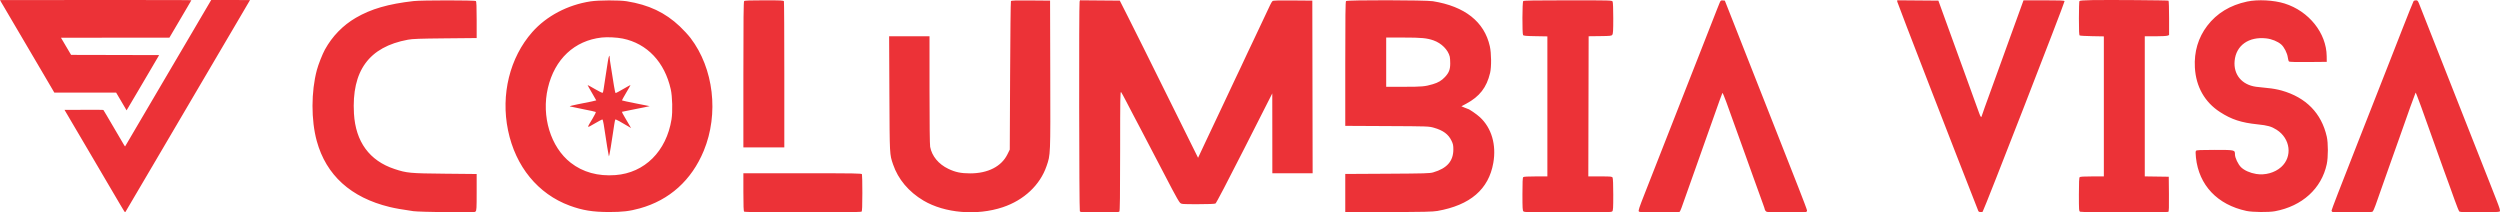 <?xml version="1.0" encoding="UTF-8"?> <svg xmlns="http://www.w3.org/2000/svg" width="200" height="17" viewBox="0 0 200 17" fill="none"><path fill-rule="evenodd" clip-rule="evenodd" d="M167.363 0.008C166.671 0.022 166.382 0.045 166.353 0.089C166.332 0.123 166.313 0.746 166.313 1.474C166.312 2.477 166.327 2.806 166.376 2.837C166.411 2.86 166.86 2.885 167.374 2.894L168.308 2.911V8.512V14.113H167.371C166.711 14.113 166.417 14.131 166.373 14.174C166.329 14.218 166.312 14.597 166.312 15.561C166.312 16.82 166.317 16.89 166.411 16.939C166.53 17.002 173.364 17.012 173.464 16.949C173.514 16.918 173.526 16.598 173.515 15.524L173.501 14.139L172.542 14.125L171.582 14.111V8.507V2.903H172.423C172.886 2.903 173.323 2.881 173.396 2.854L173.527 2.805V1.443C173.527 0.694 173.507 0.069 173.483 0.054C173.426 0.02 168.632 -0.017 167.363 0.008ZM33.092 0.085C31.06 0.315 29.684 0.714 28.466 1.424C27.429 2.029 26.585 2.896 25.995 3.964C25.798 4.319 25.466 5.16 25.348 5.605C24.887 7.331 24.884 9.614 25.341 11.28C26.092 14.017 28.072 15.809 31.172 16.558C31.626 16.668 32.128 16.757 33.067 16.893C33.278 16.924 34.465 16.962 35.705 16.977C37.778 17.002 37.966 16.997 38.046 16.918C38.123 16.842 38.133 16.678 38.133 15.377V13.921L35.587 13.896C32.781 13.868 32.548 13.847 31.553 13.517C29.557 12.857 28.447 11.337 28.317 9.089C28.12 5.666 29.517 3.752 32.632 3.177C33.01 3.107 33.543 3.088 35.612 3.068L38.133 3.044V1.595C38.133 0.535 38.116 0.13 38.071 0.085C37.996 0.012 33.743 0.012 33.092 0.085ZM47.247 0.11C45.413 0.388 43.72 1.28 42.582 2.567C40.783 4.603 40.051 7.568 40.643 10.428C41.242 13.324 43.04 15.518 45.578 16.452C46.601 16.828 47.419 16.961 48.725 16.962C49.796 16.963 50.369 16.895 51.181 16.67C53.556 16.012 55.326 14.419 56.3 12.064C57.524 9.103 57.098 5.474 55.243 3.042C55.058 2.8 54.67 2.379 54.381 2.107C53.205 0.998 51.903 0.384 50.132 0.1C49.535 0.005 47.901 0.01 47.247 0.11ZM59.532 0.085C59.484 0.132 59.47 1.507 59.47 5.968V11.79H61.108H62.745V5.988C62.745 2.796 62.731 0.149 62.714 0.105C62.687 0.034 62.5 0.025 61.138 0.025C60.005 0.025 59.577 0.041 59.532 0.085ZM80.875 0.087C80.852 0.122 80.822 2.81 80.808 6.059L80.782 11.967L80.592 12.351C80.112 13.321 79.029 13.872 77.61 13.87C76.871 13.868 76.437 13.778 75.87 13.508C75.086 13.136 74.551 12.489 74.412 11.746C74.38 11.578 74.361 9.827 74.361 7.188V2.903H72.746H71.13L71.151 7.511C71.174 12.468 71.166 12.328 71.445 13.152C71.845 14.334 72.695 15.345 73.879 16.047C75.578 17.054 78.148 17.269 80.219 16.579C81.917 16.013 83.204 14.803 83.725 13.285C84.043 12.358 84.037 12.507 84.021 5.983L84.006 0.05L82.462 0.037C81.261 0.026 80.908 0.038 80.875 0.087ZM86.367 0.138C86.31 0.348 86.33 16.788 86.387 16.894C86.438 16.987 86.51 16.991 87.963 16.991C89.079 16.991 89.503 16.975 89.548 16.931C89.594 16.885 89.609 15.735 89.611 12.071C89.612 7.767 89.62 7.281 89.69 7.372C89.733 7.428 89.908 7.746 90.079 8.079C90.25 8.412 90.487 8.867 90.606 9.089C90.726 9.311 91.048 9.925 91.323 10.452C91.598 10.98 91.967 11.684 92.142 12.018C92.546 12.784 93.139 13.919 93.778 15.148C94.052 15.676 94.333 16.159 94.402 16.221C94.525 16.333 94.55 16.335 95.832 16.335C96.644 16.335 97.175 16.315 97.238 16.282C97.3 16.25 98.185 14.56 99.56 11.851L101.782 7.473L101.785 10.667L101.787 13.861H103.399H105.011L104.998 6.955L104.985 0.05L103.431 0.037C102.299 0.027 101.857 0.039 101.804 0.083C101.764 0.115 101.678 0.258 101.612 0.399C101.547 0.54 101.328 1.005 101.125 1.432C100.788 2.145 100.663 2.409 100.252 3.282C100.174 3.448 99.981 3.854 99.823 4.183C99.665 4.513 99.536 4.789 99.536 4.797C99.536 4.805 99.407 5.081 99.249 5.41C99.091 5.739 98.898 6.145 98.82 6.312C98.742 6.478 98.523 6.944 98.333 7.347C98.143 7.749 97.908 8.249 97.81 8.458C97.712 8.666 97.389 9.348 97.094 9.973C96.798 10.598 96.492 11.245 96.414 11.412C96.337 11.578 96.177 11.919 96.059 12.169L95.846 12.624L95.281 11.487C94.97 10.863 94.548 10.01 94.343 9.594C94.137 9.177 93.563 8.018 93.065 7.019C92.568 6.019 91.858 4.587 91.487 3.838C91.115 3.088 90.535 1.929 90.197 1.262L89.583 0.05L87.99 0.037L86.398 0.023L86.367 0.138ZM107.682 0.085C107.635 0.132 107.621 1.316 107.621 5.107V10.069L110.959 10.086C114.261 10.102 114.303 10.104 114.708 10.218C115.448 10.427 115.872 10.739 116.122 11.26C116.244 11.512 116.268 11.629 116.268 11.953C116.268 12.889 115.759 13.47 114.656 13.79C114.38 13.87 114.013 13.881 110.985 13.898L107.621 13.917V15.457V16.998L111.087 16.976C113.886 16.958 114.638 16.939 114.989 16.877C117.617 16.414 119.094 15.145 119.464 13.034C119.72 11.578 119.326 10.237 118.392 9.374C118.13 9.132 117.513 8.71 117.421 8.71C117.411 8.71 117.292 8.664 117.157 8.606L116.912 8.503L117.294 8.299C118.366 7.727 118.932 6.998 119.208 5.832C119.322 5.35 119.311 4.258 119.187 3.703C118.747 1.741 117.195 0.512 114.631 0.097C114.042 0.002 107.778 -0.009 107.682 0.085ZM121.856 0.085C121.78 0.16 121.77 2.685 121.845 2.802C121.884 2.864 122.067 2.881 122.842 2.894L123.79 2.911V8.512V14.113H122.854C122.194 14.113 121.899 14.131 121.856 14.174C121.811 14.218 121.795 14.591 121.795 15.534C121.795 16.647 121.806 16.844 121.875 16.912C121.947 16.983 122.339 16.991 125.428 16.991C128.516 16.991 128.909 16.983 128.98 16.912C129.049 16.844 129.061 16.651 129.061 15.571C129.061 14.797 129.04 14.271 129.008 14.211C128.958 14.12 128.892 14.113 128.01 14.113H127.065L127.078 8.507L127.091 2.9L128.003 2.889C128.84 2.879 128.921 2.87 128.988 2.78C129.046 2.702 129.061 2.434 129.061 1.451C129.061 0.699 129.04 0.182 129.008 0.123C128.956 0.027 128.862 0.025 125.436 0.025C122.768 0.025 121.903 0.04 121.856 0.085ZM137.577 0.211C137.531 0.317 137.441 0.54 137.377 0.707C137.314 0.873 136.739 2.339 136.1 3.964C135.461 5.588 134.885 7.054 134.82 7.221C134.756 7.387 134.167 8.887 133.513 10.553C132.858 12.22 132.27 13.719 132.205 13.886C132.141 14.053 131.853 14.785 131.566 15.514C131.135 16.608 131.054 16.853 131.107 16.916C131.162 16.98 131.404 16.991 132.738 16.991C133.6 16.99 134.331 16.973 134.362 16.953C134.393 16.933 134.466 16.779 134.525 16.613C134.817 15.779 135.307 14.399 135.43 14.063C135.506 13.854 135.587 13.627 135.61 13.558C135.633 13.488 135.806 13 135.994 12.472C136.182 11.944 136.355 11.456 136.378 11.386C136.426 11.239 137.02 9.566 137.22 9.013C137.295 8.805 137.446 8.378 137.556 8.065C137.665 7.752 137.771 7.471 137.79 7.44C137.81 7.408 137.95 7.733 138.103 8.16C138.255 8.588 138.436 9.091 138.505 9.278C138.812 10.117 138.897 10.353 139.192 11.184C139.365 11.671 139.561 12.216 139.628 12.396C139.694 12.577 139.959 13.315 140.216 14.037C140.713 15.434 140.856 15.829 141.06 16.374C141.13 16.562 141.188 16.74 141.188 16.77C141.188 16.8 141.23 16.862 141.281 16.908C141.364 16.982 141.552 16.991 142.889 16.991C143.722 16.991 144.44 16.978 144.484 16.961C144.529 16.944 144.565 16.89 144.565 16.842C144.565 16.793 144.252 15.96 143.87 14.991C143.488 14.022 143.122 13.093 143.058 12.927C142.993 12.76 142.578 11.703 142.134 10.579C141.691 9.454 141.288 8.431 141.239 8.306C141.19 8.181 140.786 7.159 140.343 6.034C139.899 4.909 139.505 3.909 139.468 3.812C139.431 3.715 139.083 2.829 138.694 1.843L137.987 0.05L137.824 0.034C137.678 0.02 137.652 0.039 137.577 0.211ZM151.78 0.133C151.78 0.21 156.451 12.273 158.265 16.878C158.304 16.977 158.533 17.015 158.612 16.935C158.714 16.833 165.195 0.172 165.165 0.092C165.143 0.038 164.82 0.025 163.51 0.025H161.881L161.438 1.249C161.194 1.923 160.911 2.701 160.81 2.979C160.708 3.257 160.548 3.7 160.454 3.964C160.36 4.227 160.188 4.705 160.071 5.024C159.655 6.16 159.6 6.313 159.558 6.438C159.535 6.507 159.42 6.825 159.302 7.145C159.184 7.464 159.069 7.782 159.046 7.852C159.023 7.921 158.907 8.239 158.789 8.559C158.67 8.878 158.562 9.19 158.548 9.253C158.507 9.437 158.453 9.386 158.333 9.051C158.27 8.877 158.164 8.582 158.095 8.395C158.027 8.207 157.914 7.895 157.843 7.7C157.773 7.506 157.658 7.188 157.588 6.993C157.517 6.799 157.402 6.481 157.332 6.286C157.261 6.092 157.146 5.774 157.076 5.579C157.006 5.385 156.892 5.073 156.823 4.885C156.664 4.449 156.21 3.199 155.573 1.439L155.07 0.05L153.425 0.037L151.78 0.023V0.133ZM179.77 0.124C178.412 0.412 177.342 1.062 176.58 2.062C175.856 3.012 175.52 4.143 175.59 5.4C175.675 6.934 176.375 8.173 177.606 8.967C178.523 9.559 179.304 9.814 180.604 9.948C181.411 10.031 181.711 10.115 182.126 10.378C183.241 11.084 183.418 12.54 182.49 13.367C181.982 13.82 181.214 14.033 180.499 13.918C180.008 13.839 179.54 13.631 179.284 13.379C179.047 13.144 178.797 12.62 178.797 12.355C178.797 11.992 178.797 11.992 177.175 11.992C176.027 11.992 175.728 12.006 175.682 12.061C175.64 12.111 175.638 12.26 175.675 12.604C175.91 14.815 177.389 16.378 179.718 16.875C180.203 16.979 181.494 16.992 181.995 16.898C184.176 16.492 185.724 15.084 186.141 13.129C186.258 12.579 186.259 11.444 186.142 10.932C185.717 9.057 184.486 7.798 182.538 7.245C182.219 7.154 181.776 7.074 181.415 7.043C181.087 7.014 180.663 6.968 180.474 6.941C179.342 6.779 178.67 5.964 178.769 4.873C178.882 3.634 179.896 2.913 181.303 3.071C181.741 3.12 182.214 3.312 182.495 3.556C182.733 3.762 182.985 4.261 183.027 4.607C183.044 4.753 183.087 4.895 183.122 4.923C183.162 4.957 183.71 4.97 184.662 4.962L186.14 4.948L186.135 4.494C186.116 2.644 184.713 0.89 182.764 0.279C181.903 0.01 180.624 -0.057 179.77 0.124ZM193.088 0.088C193.061 0.123 192.652 1.14 192.179 2.348C191.706 3.556 191.257 4.703 191.181 4.898C190.242 7.287 188.73 11.136 188.622 11.412C187.173 15.097 186.524 16.778 186.524 16.846C186.524 16.892 186.56 16.944 186.605 16.961C186.649 16.978 187.37 16.991 188.207 16.991C189.347 16.991 189.748 16.976 189.808 16.928C189.852 16.894 189.959 16.661 190.046 16.411C190.133 16.161 190.357 15.525 190.544 14.997C190.731 14.469 191.052 13.56 191.258 12.977C191.464 12.394 191.775 11.519 191.949 11.033C192.122 10.547 192.283 10.092 192.306 10.023C192.467 9.538 193.227 7.431 193.249 7.409C193.278 7.381 193.836 8.904 195 12.194C195.182 12.708 195.387 13.282 195.456 13.469C195.525 13.657 195.639 13.969 195.709 14.164C195.779 14.358 195.893 14.671 195.962 14.858C196.03 15.046 196.219 15.571 196.381 16.025C196.542 16.48 196.707 16.883 196.746 16.922C196.856 17.03 199.89 17.024 199.982 16.915C200.035 16.852 199.981 16.674 199.675 15.893C199.471 15.372 199.25 14.81 199.185 14.643C199.12 14.477 198.707 13.431 198.268 12.321C197.829 11.21 197.416 10.165 197.352 9.998C197.147 9.473 193.716 0.77 193.524 0.29C193.432 0.06 193.399 0.025 193.278 0.025C193.2 0.025 193.115 0.053 193.088 0.088ZM48.136 3.002C45.956 3.245 44.373 4.729 43.831 7.039C43.299 9.308 44.05 11.767 45.656 13.019C46.629 13.778 47.838 14.112 49.236 14.007C51.572 13.832 53.312 12.101 53.722 9.546C53.821 8.931 53.79 7.721 53.661 7.145C53.174 4.966 51.771 3.484 49.82 3.085C49.355 2.99 48.583 2.952 48.136 3.002ZM110.895 4.973V6.943H112.326C113.768 6.943 113.998 6.922 114.63 6.735C115.062 6.606 115.329 6.448 115.598 6.16C115.915 5.82 116.017 5.56 116.018 5.083C116.018 4.865 116.002 4.621 115.983 4.54C115.846 3.983 115.32 3.454 114.676 3.229C114.154 3.046 113.712 3.004 112.29 3.004H110.895V4.973ZM48.629 4.91C48.592 5.153 48.509 5.693 48.444 6.11C48.378 6.526 48.309 6.986 48.289 7.132C48.27 7.278 48.233 7.41 48.208 7.426C48.182 7.441 47.904 7.305 47.591 7.122C47.278 6.939 47.015 6.795 47.008 6.803C47 6.81 47.153 7.087 47.348 7.416C47.542 7.746 47.701 8.022 47.701 8.03C47.701 8.046 47.21 8.15 46.231 8.34C45.801 8.423 45.539 8.495 45.593 8.514C45.642 8.532 46.12 8.632 46.654 8.735C47.188 8.838 47.642 8.939 47.663 8.958C47.684 8.977 47.572 9.208 47.415 9.47C46.917 10.3 46.906 10.267 47.554 9.893C47.868 9.712 48.149 9.559 48.18 9.554C48.213 9.548 48.261 9.711 48.297 9.947C48.525 11.462 48.681 12.432 48.708 12.497C48.724 12.539 48.792 12.221 48.859 11.79C48.925 11.36 49.003 10.86 49.031 10.68C49.06 10.499 49.108 10.181 49.138 9.973C49.168 9.764 49.208 9.578 49.227 9.559C49.257 9.53 49.662 9.747 50.308 10.139L50.485 10.246L50.356 10.021C50.285 9.897 50.116 9.608 49.98 9.378C49.844 9.149 49.742 8.954 49.753 8.946C49.764 8.937 50.107 8.867 50.516 8.79C50.924 8.712 51.419 8.614 51.616 8.57L51.974 8.491L50.88 8.275C50.279 8.156 49.776 8.048 49.763 8.035C49.75 8.022 49.9 7.742 50.097 7.414C50.294 7.085 50.449 6.81 50.441 6.803C50.434 6.795 50.174 6.937 49.864 7.118C49.553 7.3 49.278 7.448 49.253 7.448C49.227 7.448 49.165 7.181 49.115 6.854C48.925 5.616 48.874 5.294 48.825 5.028C48.798 4.878 48.776 4.69 48.776 4.612C48.776 4.315 48.692 4.485 48.629 4.91ZM59.47 15.366C59.47 16.469 59.486 16.887 59.532 16.931C59.621 17.019 68.837 17.019 68.926 16.931C68.971 16.887 68.988 16.486 68.988 15.445C68.988 14.662 68.974 13.985 68.957 13.941C68.929 13.869 68.462 13.861 64.198 13.861H59.47V15.366Z" fill="#EC3237"></path><path fill-rule="evenodd" clip-rule="evenodd" d="M0 0.008C0 0.012 0.053 0.104 0.117 0.212C0.228 0.399 1.377 2.352 1.596 2.727C1.653 2.823 1.722 2.94 1.749 2.986C1.777 3.032 1.817 3.1 1.837 3.136C1.858 3.173 2.063 3.523 2.294 3.914C2.524 4.305 2.794 4.764 2.894 4.934C2.994 5.105 3.105 5.294 3.141 5.355C3.177 5.416 3.463 5.903 3.777 6.437L4.347 7.409L6.819 7.409L9.292 7.41L9.708 8.117C9.936 8.505 10.125 8.826 10.127 8.828C10.13 8.832 10.427 8.33 10.907 7.51C11.007 7.34 11.105 7.175 11.124 7.142C11.144 7.11 11.224 6.975 11.301 6.841C11.379 6.708 11.706 6.151 12.029 5.604C12.351 5.056 12.641 4.563 12.672 4.508L12.73 4.408L9.208 4.399L5.687 4.391L5.282 3.705L4.878 3.019L9.215 3.015L13.553 3.011L13.841 2.522C14 2.252 14.167 1.968 14.213 1.89C14.259 1.812 14.522 1.364 14.799 0.895C15.075 0.426 15.304 0.032 15.309 0.021C15.315 0.004 13.778 0 7.658 0C3.446 0 0 0.003 0 0.008ZM16.859 0.063C16.727 0.285 16.034 1.461 15.951 1.606C15.895 1.702 15.745 1.959 15.617 2.177C15.489 2.394 15.213 2.863 15.004 3.218C14.795 3.573 14.315 4.389 13.937 5.031C13.559 5.672 13.124 6.412 12.97 6.674C12.658 7.207 11.511 9.159 10.897 10.2C10.676 10.574 10.389 11.065 10.257 11.291C10.126 11.516 10.014 11.706 10.008 11.713C10.002 11.721 9.952 11.649 9.897 11.555C9.841 11.46 9.579 11.014 9.314 10.563C9.049 10.112 8.711 9.536 8.563 9.283C8.415 9.03 8.285 8.814 8.275 8.803C8.261 8.786 7.934 8.782 6.709 8.786L5.161 8.79L5.726 9.752C6.037 10.281 6.491 11.052 6.735 11.466C6.979 11.88 7.251 12.343 7.34 12.495C7.429 12.647 7.613 12.959 7.748 13.189C7.883 13.419 8.25 14.044 8.564 14.578C8.878 15.111 9.159 15.589 9.189 15.64C9.219 15.69 9.413 16.02 9.62 16.373C9.827 16.725 10.002 17.007 10.008 17C10.018 16.988 10.438 16.273 11.454 14.544C11.674 14.169 12.454 12.842 12.684 12.453C13.129 11.698 14.093 10.059 14.331 9.651C14.485 9.389 14.823 8.813 15.083 8.372C15.342 7.93 15.599 7.494 15.653 7.402C15.773 7.198 16.084 6.668 16.564 5.854C16.762 5.519 17.127 4.898 17.375 4.474C17.624 4.051 17.973 3.457 18.152 3.153C18.331 2.849 18.51 2.545 18.551 2.476C18.591 2.407 18.934 1.824 19.312 1.181C19.69 0.539 20 0.01 20 0.006C20 0.003 19.302 0 18.448 0H16.897L16.859 0.063Z" fill="#EC3237"></path></svg> 
